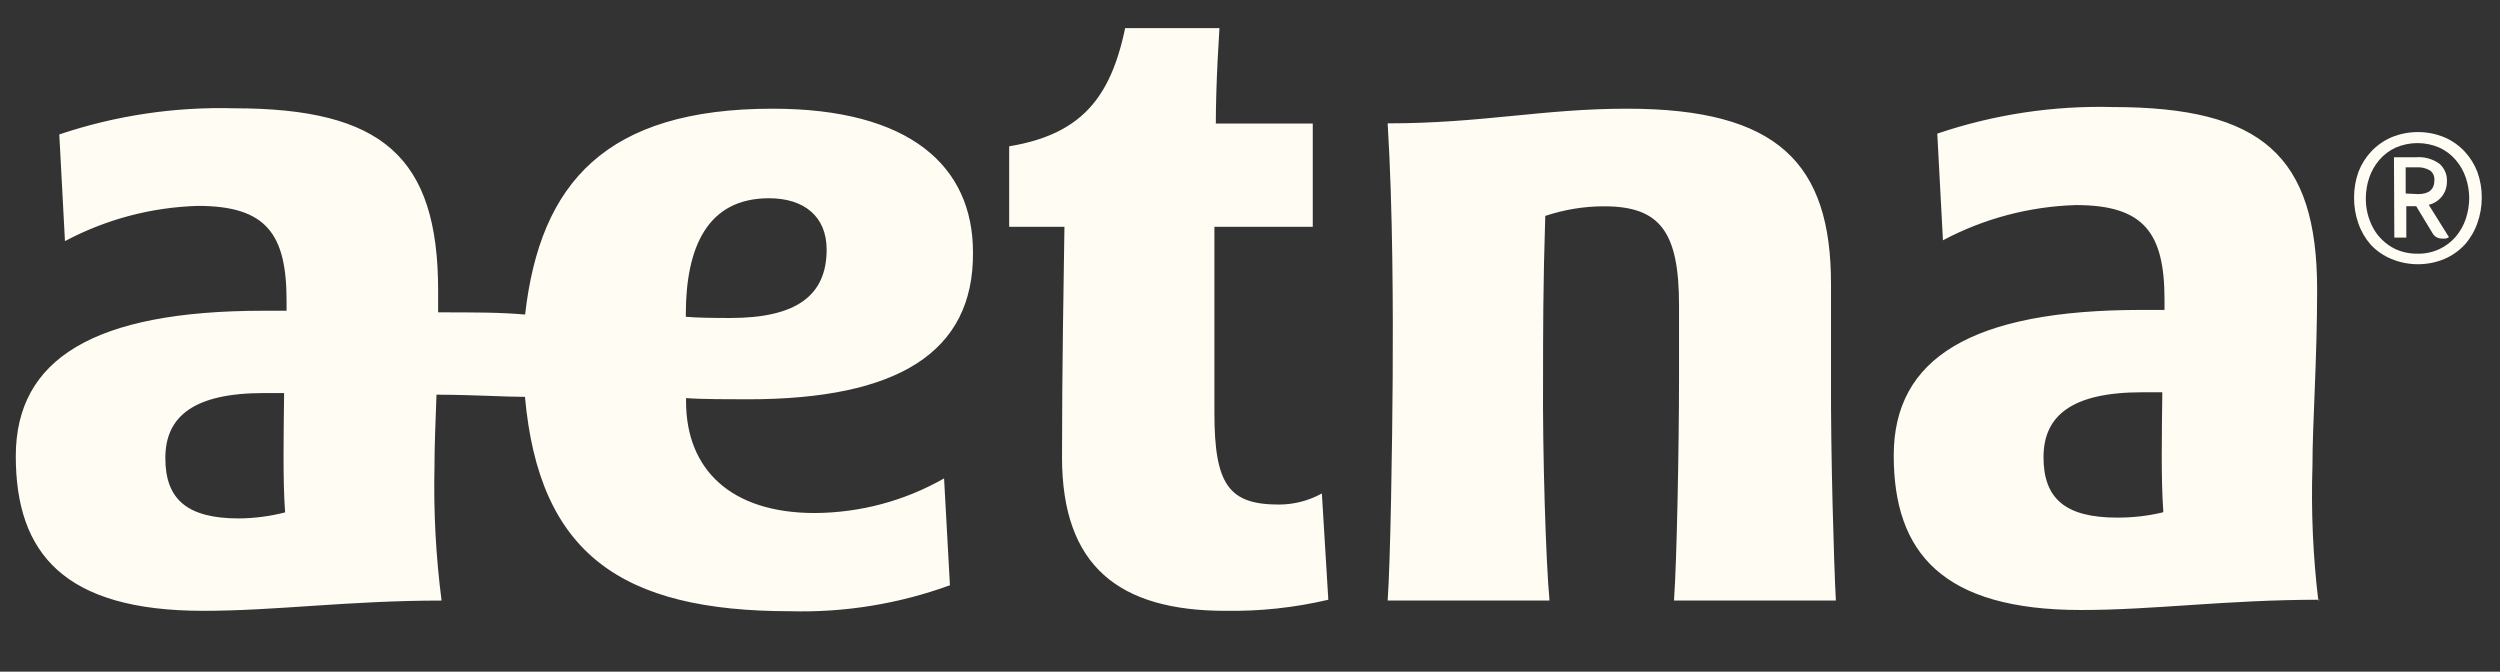 <svg width="67" height="18" viewBox="0 0 67 18" fill="none" xmlns="http://www.w3.org/2000/svg">
<rect x="0" y="0" width="67" height="18" fill="#333333" stroke="none"/>
<g clip-path="url(#clip0)">
<path d="M35.426 13.225L35.599 16.073C34.697 16.285 33.772 16.385 32.844 16.37C29.986 16.37 28.462 15.172 28.462 12.254C28.462 9.967 28.506 7.454 28.527 6.079H27.046C27.046 5.458 27.046 4.569 27.046 3.921C29.27 3.554 29.97 2.303 30.301 -0.113H32.746C32.66 0.885 32.584 2.33 32.584 3.311H35.182V6.079H32.546V11.063C32.546 12.993 32.936 13.522 34.276 13.522C34.678 13.521 35.074 13.42 35.426 13.225ZM49.071 10.135C49.071 9.056 49.071 7.61 49.071 7.61C49.071 4.374 47.645 2.913 43.605 2.913C41.338 2.913 39.721 3.306 37.189 3.306C37.33 5.583 37.335 8.393 37.324 10.129C37.313 11.866 37.264 15.07 37.189 16.095H41.527C41.429 15.07 41.338 12.12 41.354 10.129C41.354 8.997 41.354 7.626 41.413 5.787C41.922 5.616 42.455 5.529 42.992 5.529C44.51 5.529 44.998 6.235 44.998 8.188C44.998 8.188 44.998 9.412 44.998 10.129C44.998 11.898 44.939 15.07 44.863 16.095H49.201C49.147 15.07 49.061 12.12 49.071 10.129V10.135ZM20.045 10.701C19.578 10.701 18.787 10.701 18.386 10.669V10.755C18.386 12.589 19.595 13.749 21.835 13.749C23.051 13.743 24.246 13.424 25.301 12.821L25.458 15.685C24.09 16.183 22.64 16.42 21.184 16.381C16.634 16.381 14.448 14.832 14.069 10.636C13.526 10.636 12.767 10.582 11.698 10.577C11.671 11.316 11.644 11.969 11.644 12.514C11.617 13.71 11.681 14.907 11.834 16.095C9.339 16.095 7.408 16.37 5.445 16.37C1.73 16.37 0.423 14.838 0.423 12.227C0.423 9.617 2.522 8.328 7.056 8.328H7.68V8.058C7.68 6.268 7.137 5.518 5.304 5.518C4.059 5.554 2.839 5.877 1.741 6.462L1.589 3.603C3.095 3.096 4.68 2.859 6.27 2.902C10.245 2.902 11.742 4.202 11.742 7.789C11.742 7.988 11.742 8.182 11.742 8.371C12.713 8.371 13.423 8.371 14.073 8.43C14.475 4.892 16.243 2.913 20.707 2.913C24.384 2.913 26.076 4.45 26.076 6.764C26.098 9.455 24.042 10.701 20.045 10.701ZM7.641 13.732C7.576 12.864 7.603 11.607 7.614 10.534C7.462 10.534 7.251 10.534 7.072 10.534C5.185 10.534 4.431 11.165 4.431 12.276C4.431 13.387 5.022 13.894 6.405 13.894C6.822 13.89 7.237 13.836 7.641 13.732ZM19.573 8.522C21.319 8.522 22.154 7.939 22.154 6.688C22.154 5.798 21.547 5.313 20.609 5.313C18.955 5.313 18.38 6.629 18.38 8.425V8.49C18.694 8.517 19.139 8.522 19.557 8.522H19.573ZM62.164 16.073C59.669 16.073 57.738 16.348 55.775 16.348C52.06 16.348 50.752 14.816 50.752 12.206C50.752 9.595 52.846 8.306 57.386 8.306H58.009V8.037C58.009 6.246 57.467 5.496 55.634 5.496C54.389 5.533 53.169 5.856 52.071 6.44L51.919 3.581C53.433 3.068 55.027 2.826 56.626 2.869C60.607 2.869 62.099 4.169 62.099 7.756C62.099 9.676 61.974 11.321 61.974 12.481C61.935 13.688 61.987 14.896 62.131 16.095L62.164 16.073ZM57.977 13.711C57.912 12.842 57.939 11.586 57.95 10.513C57.798 10.513 57.586 10.513 57.407 10.513C55.52 10.513 54.766 11.144 54.766 12.254C54.766 13.366 55.357 13.872 56.74 13.872C57.151 13.874 57.561 13.827 57.961 13.732L57.977 13.711Z" fill="#FFFCF4"/>
<path d="M63.534 6.556C63.388 6.388 63.275 6.195 63.203 5.984C63.126 5.762 63.087 5.529 63.089 5.294C63.088 5.058 63.128 4.825 63.208 4.603C63.285 4.404 63.399 4.221 63.545 4.064C63.697 3.901 63.882 3.771 64.087 3.681C64.543 3.492 65.057 3.492 65.514 3.681C65.719 3.769 65.904 3.9 66.056 4.064C66.201 4.222 66.315 4.404 66.392 4.603C66.472 4.825 66.513 5.058 66.511 5.294C66.512 5.529 66.472 5.763 66.392 5.984C66.318 6.195 66.204 6.389 66.056 6.556C65.904 6.719 65.719 6.85 65.514 6.939C65.057 7.129 64.543 7.129 64.087 6.939C63.877 6.853 63.689 6.722 63.534 6.556ZM64.195 6.675C64.381 6.759 64.582 6.801 64.787 6.799C64.991 6.803 65.193 6.761 65.378 6.675C65.544 6.597 65.692 6.484 65.812 6.346C65.932 6.204 66.024 6.042 66.083 5.866C66.144 5.683 66.175 5.492 66.175 5.299C66.173 5.116 66.141 4.934 66.083 4.76C66.024 4.586 65.932 4.425 65.812 4.285C65.692 4.146 65.545 4.034 65.378 3.957C65.002 3.794 64.576 3.794 64.201 3.957C64.034 4.034 63.887 4.146 63.767 4.285C63.647 4.425 63.555 4.586 63.496 4.76C63.437 4.934 63.406 5.116 63.404 5.299C63.399 5.586 63.468 5.868 63.605 6.119C63.739 6.36 63.946 6.554 64.195 6.675ZM64.158 4.215H64.466H64.738C64.968 4.194 65.197 4.257 65.383 4.393C65.511 4.509 65.583 4.674 65.578 4.846C65.58 4.929 65.567 5.011 65.541 5.089C65.516 5.158 65.479 5.222 65.432 5.278C65.388 5.331 65.334 5.377 65.275 5.413C65.218 5.448 65.156 5.474 65.09 5.488L65.632 6.356C65.604 6.374 65.573 6.387 65.541 6.394H65.454C65.403 6.394 65.353 6.383 65.307 6.362C65.256 6.335 65.215 6.294 65.188 6.244L64.754 5.526H64.489V6.367H64.168L64.158 4.215ZM64.803 5.202C65.096 5.202 65.242 5.078 65.242 4.825C65.249 4.727 65.206 4.632 65.129 4.571C65.016 4.504 64.885 4.474 64.754 4.485H64.597H64.472V5.186L64.803 5.202Z" fill="#FFFCF4"/>
</g>
<defs>
<clipPath id="clip0">
<rect width="66.936" height="16.505" fill="white" transform="translate(-0.001 0.754)"/>
</clipPath>
</defs>
</svg>
